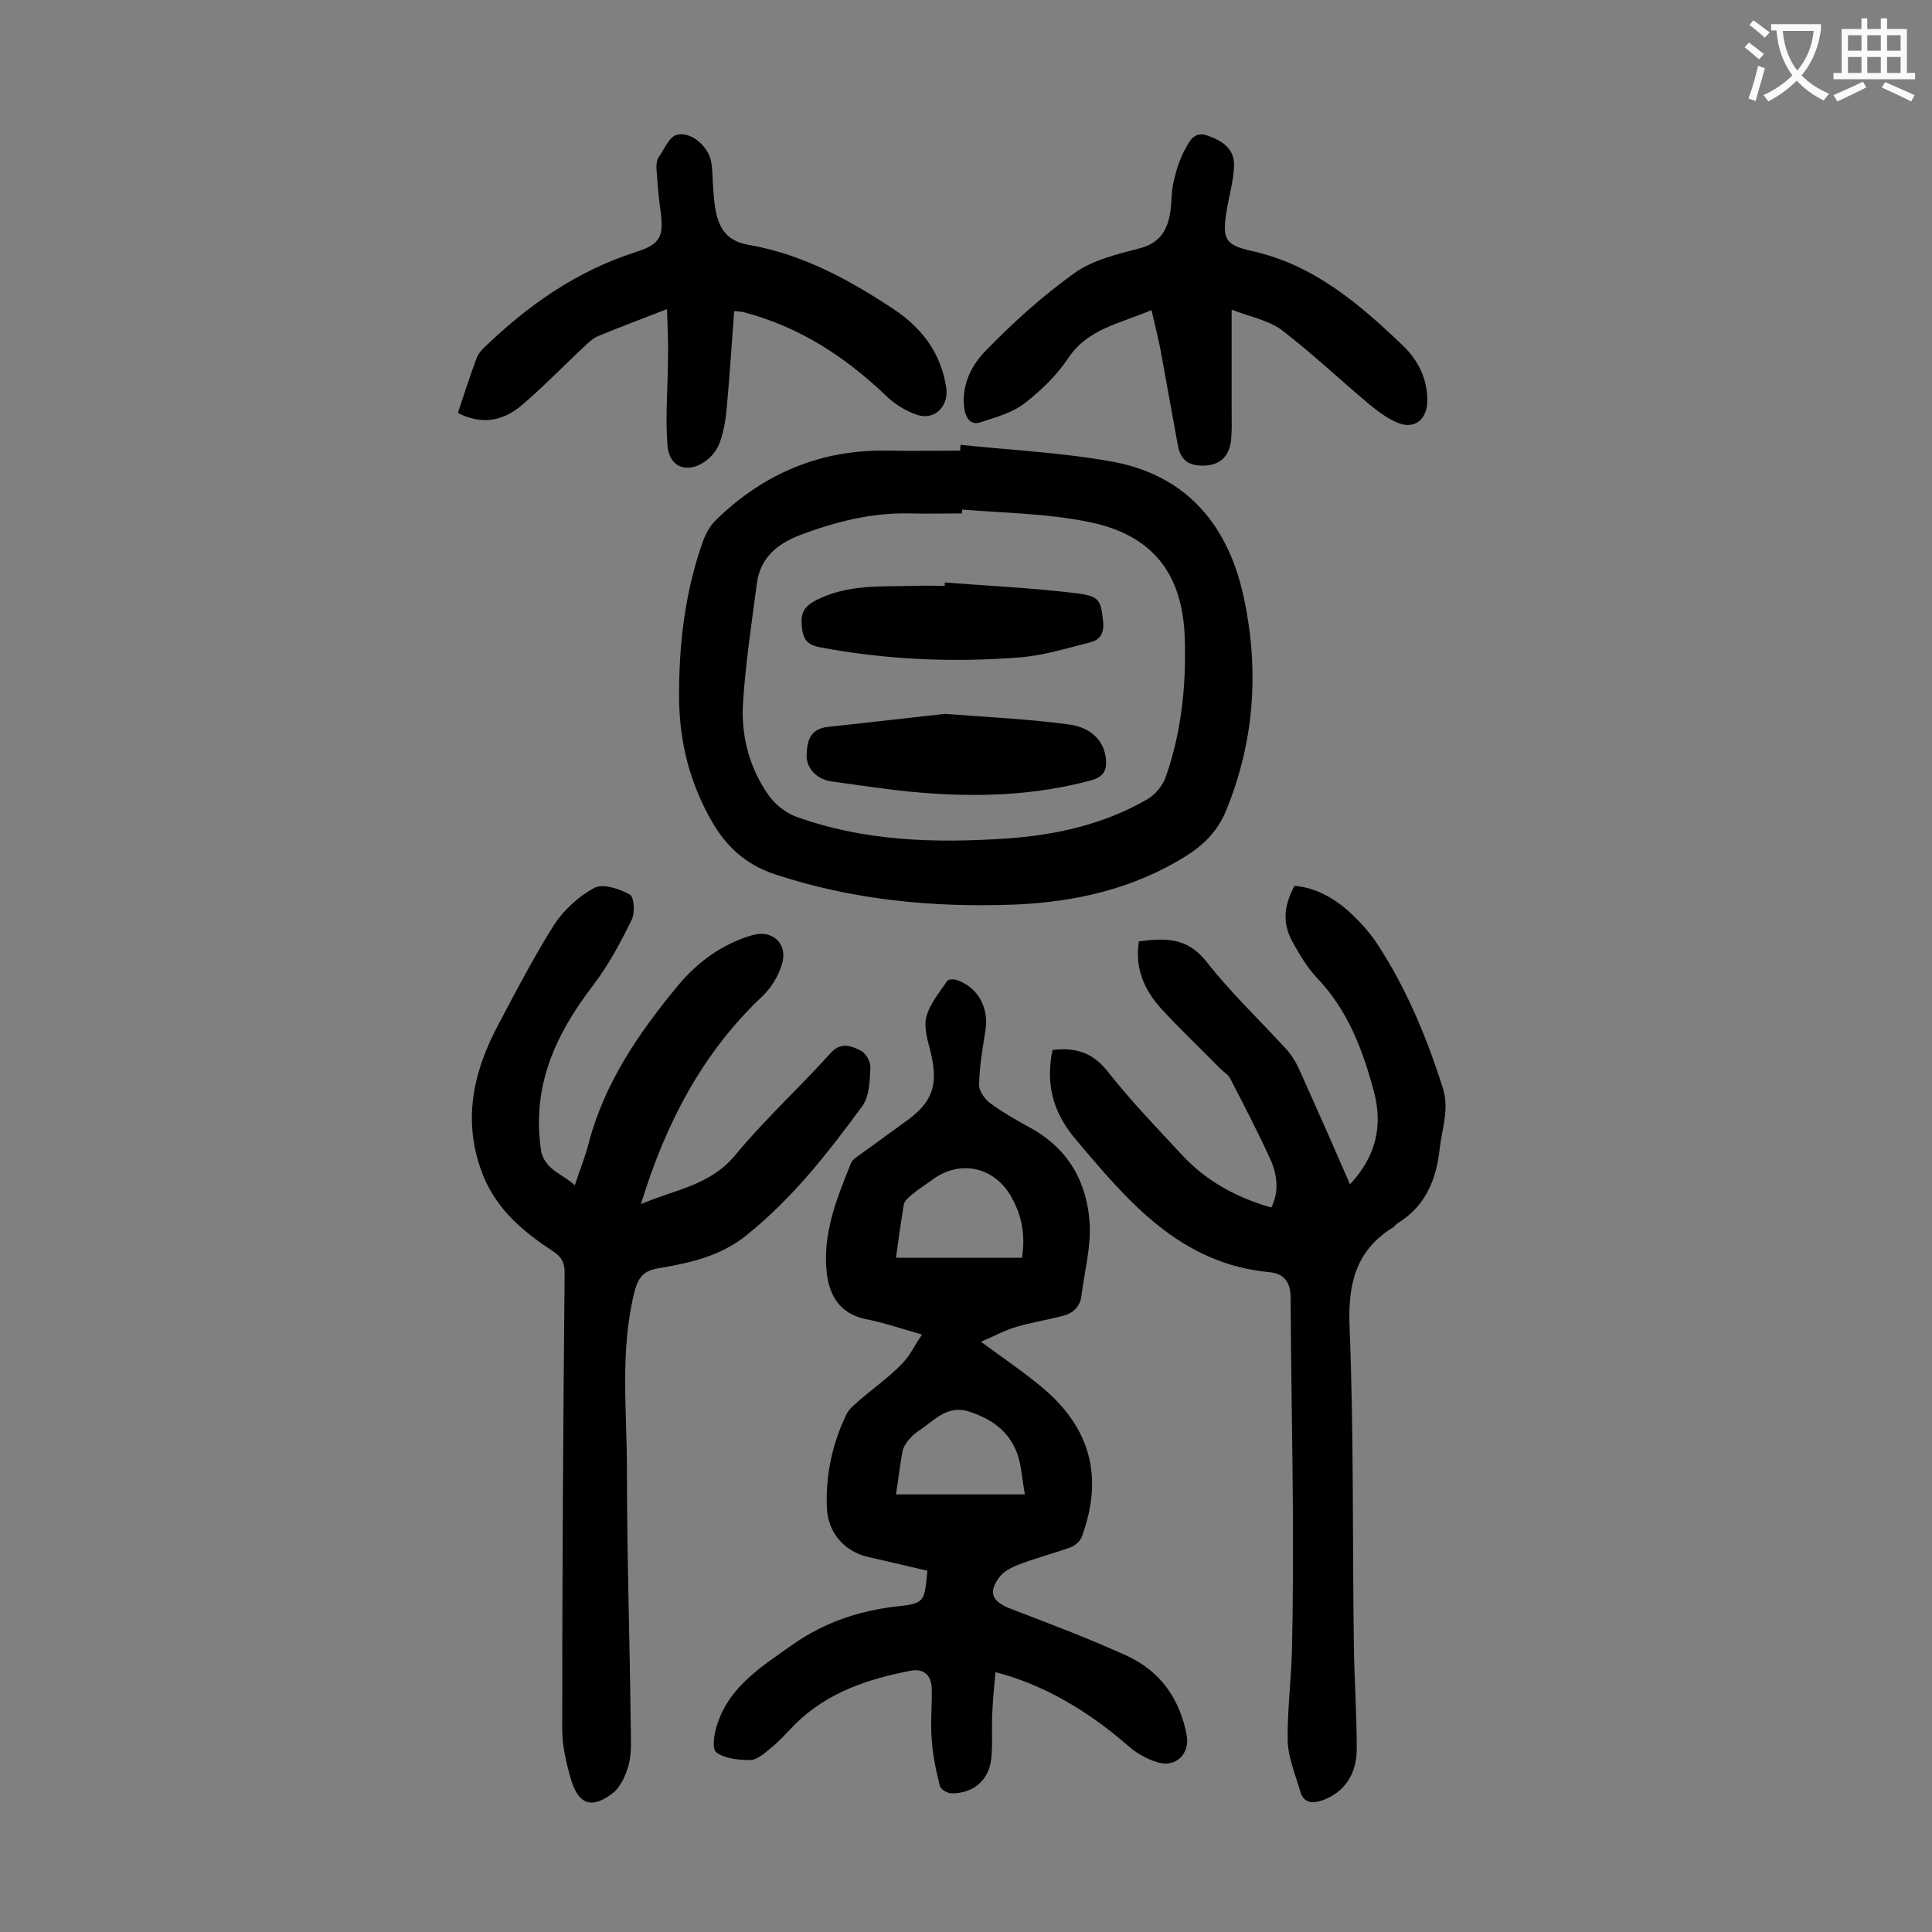 <svg enable-background="new 0 0 400 400" viewBox="0 0 400 400" xmlns="http://www.w3.org/2000/svg"><rect x="0" y="0" width="400" height="400" fill="#808080" stroke="none"/><g fill="#000001"><path d="m203.1 277.8c4.9 3.6 8.9 6.3 12.6 9.4 10.1 8.4 12.8 18.6 8.3 30.9-.3.9-1.3 1.8-2.2 2.2-3.3 1.2-6.7 2.1-10 3.3-1.7.6-3.6 1.4-4.7 2.7-2.7 3.4-1.7 5.3 2.2 6.8 8.1 3.1 16.3 6.2 24.2 9.8 6.8 3.2 10.8 8.9 12.2 16.4.7 3.7-2.2 6.7-5.9 5.6-2.2-.6-4.5-1.9-6.3-3.5-8.5-7.4-17.7-12.7-27.4-15.2-.3 3.2-.6 6.3-.7 9.5-.1 2.5.1 5.1-.1 7.6-.2 4.9-3.4 8-8.3 8-.8 0-2.2-.8-2.4-1.5-.8-3.2-1.5-6.4-1.7-9.7-.3-3.5.1-7.1 0-10.6-.1-2.7-1.7-4.1-4.3-3.6-8.9 1.7-17.3 4.5-23.9 11-1.7 1.7-3.3 3.6-5.2 5.1-1.2 1-2.8 2.4-4.2 2.4-2.4 0-5.3-.3-7-1.6-1-.8-.4-4.2.3-6.1 2.6-7.7 9.3-11.8 15.5-16.2 6.4-4.5 13.6-7 21.5-7.9 5.9-.6 5.8-1 6.4-7.4-4-.9-8-1.9-12.1-2.8-5-1.1-8.5-5-8.7-10.2-.3-6.7 1.1-13.2 4-19.3.6-1.3 2-2.3 3.1-3.3 2.8-2.4 5.8-4.5 8.3-7.1 1.7-1.6 2.7-3.9 4.3-6.2-4.3-1.2-8-2.5-11.7-3.2-5.2-1.1-7.4-4.7-8-9.3-1-8.2 2-15.6 5-23 .3-.8 1.4-1.4 2.2-2 3-2.2 6.1-4.4 9.1-6.6 5.6-4 6.8-7.5 5.2-14.3-.6-2.4-1.5-5.2-.9-7.4.7-2.7 2.7-5 4.3-7.4.2-.4 1.4-.4 2-.2 4.5 1.6 6.7 5.8 5.9 10.6-.6 3.7-1.2 7.4-1.3 11.1 0 1.3 1.2 3 2.3 3.8 2.7 2 5.6 3.6 8.5 5.2 7.7 4.3 11.6 11.2 12.1 19.7.3 5-1.1 10-1.7 15-.3 2.4-1.9 3.7-4.1 4.2-3.1.8-6.3 1.3-9.3 2.2-2.2.6-4.4 1.8-7.4 3.1zm8.5-17.4c.7-4.6 0-8.5-2-12.2-3.4-6.5-10.6-8.3-16.5-4-1.5 1.1-3.1 2.1-4.5 3.3-.6.5-1.4 1.2-1.5 2-.6 3.7-1.1 7.3-1.6 10.9zm-26.1 49h26.7c-.6-3.1-.7-5.8-1.5-8.2-1.6-4.6-5-7.2-9.6-8.8-4.3-1.6-6.9.9-9.7 3-.9.7-1.9 1.2-2.6 2-.8.8-1.6 1.8-1.9 2.9-.6 3-.9 6.1-1.4 9.1z"/><path d="m119 245.4c1.1-3.3 2.2-6 2.9-8.8 3.3-12.5 10.4-22.8 18.5-32.6 4.1-4.9 9.2-8.6 15.4-10.4 4.1-1.2 7.4 1.8 6.1 6-.7 2.4-2.2 4.9-4 6.6-12.5 11.8-20.1 26.4-25.2 43.1 6.9-3 14.2-3.8 19.4-10 6.2-7.5 13.4-14.1 19.9-21.3 2.2-2.4 4.3-1.4 6.2-.5 1 .5 2.1 2.3 2 3.5-.1 2.7-.2 5.9-1.6 7.9-7.1 9.7-14.5 19.2-24 26.8-5.4 4.4-11.8 5.8-18.4 6.9-2.8.5-4 1.7-4.8 4.7-3.1 12.3-1.6 24.6-1.6 37 0 17.9.6 35.8.8 53.7 0 2.5.2 5.2-.5 7.6-.6 2.1-1.7 4.5-3.3 5.7-4.2 3.2-6.9 2.4-8.5-2.6-1-3.4-1.9-7.1-1.9-10.7 0-31.5.2-63 .5-94.5 0-2-.6-3.2-2.2-4.3-6.1-4-11.5-8.4-14.5-15.4-4.7-11.4-2.3-21.9 3.2-32.1 3.6-6.8 7.2-13.7 11.3-20.2 2-3.1 5.2-6 8.4-7.7 1.8-.9 5.1.2 7.3 1.4.9.5 1.1 3.8.4 5.2-2.3 4.7-4.8 9.4-8 13.6-7.9 10.3-12.9 21.2-10.7 34.7 1.2 3.8 4.4 4.3 6.9 6.7z"/><path d="m217.9 217.4c4.8-.6 8.3.5 11.4 4.4 4.8 6.1 10.2 11.7 15.4 17.3 5 5.4 11.2 8.8 18.5 10.9 1.7-3.3 1.2-6.8-.1-9.8-2.6-5.7-5.5-11.3-8.4-16.9-.4-.8-1.4-1.4-2.1-2.1-4.1-4.2-8.4-8.2-12.3-12.5-3.4-3.8-5.4-8.3-4.5-13.8 5.3-.7 9.9-.9 13.9 4.1 5 6.4 11 12.1 16.5 18.1 1.1 1.2 2 2.6 2.7 4.1 3.5 7.8 7 15.7 10.6 24 5.4-5.8 6.8-12 5-19-2.3-8.7-5.4-17-11.8-23.7-2-2.1-3.6-4.8-5-7.3-2.2-4-2-7.4.3-11.8 4.6.4 8.5 2.7 11.8 5.8 2 1.9 3.9 4 5.4 6.3 6 9.2 10.2 19.3 13.5 29.7 1.4 4.3-.1 8.3-.6 12.4-.7 6.6-2.9 12.1-8.8 15.7-.3.2-.5.5-.7.7-7.7 4.7-9.5 11.4-9.2 20.3.9 22.1.6 44.2.9 66.3.1 7.2.6 14.3.6 21.5 0 5.4-2.7 9-7 10.6-2.2.8-4 .6-4.7-1.8-1-3.5-2.5-7-2.6-10.5-.1-6.5.8-13 .9-19.5.2-8.7.2-17.5.2-26.2-.1-15.4-.4-30.7-.5-46.1 0-3.3-1.5-4.9-4.3-5.2-18.5-1.7-29.3-14.6-40.1-27.4-5.2-6.1-6.2-12-4.9-18.6z"/><path d="m198.9 92.1c10.5 1.1 21.1 1.6 31.5 3.5 15.6 2.9 24.1 13.5 27.2 28.5 3.1 14.8 2.1 29.4-3.7 43.6-1.7 4.2-4.5 7.1-8.3 9.5-11 6.9-23.2 9.6-35.9 10.1-16.8.6-33.3-1-49.3-6.3-6-2-10-5.7-13-10.9-4.5-7.8-6.7-16.3-6.8-25.3-.1-11.2 1.2-22.3 5-32.9.6-1.6 1.5-3.2 2.8-4.4 9.8-9.5 21.6-14.5 35.5-14.2 5 .1 9.9 0 14.9 0 0-.4 0-.8.1-1.2zm.3 13.4c0 .3 0 .6-.1.8-3.5 0-7.1.1-10.6 0-8-.2-15.5 1.7-22.9 4.5-4.7 1.8-8.2 4.7-8.9 10-1.1 8.4-2.4 16.8-2.9 25.3-.3 6.7 1.5 13.2 5.5 18.8 1.3 1.7 3.3 3.3 5.3 4.1 14.2 5.2 29 5.6 43.8 4.6 10.2-.7 20.1-2.9 29.1-8.1 1.6-.9 3.2-2.8 3.8-4.5 3.3-9.3 4.3-19 4-28.7-.4-13.7-6.8-21.7-20.2-24.3-8.5-1.7-17.3-1.8-25.9-2.5z"/><path d="m138.1 64c-5.5 2.1-9.9 3.8-14.3 5.6-1.2.5-2.1 1.5-3.1 2.4-4.3 4-8.3 8.2-12.8 12-3.8 3.2-8.2 4-13.1 1.5 1.3-3.9 2.5-7.7 3.9-11.4.3-.8.9-1.5 1.5-2.1 9.1-8.8 19.2-15.9 31.4-19.8 5.3-1.7 5.9-3.3 5.1-9-.4-2.8-.6-5.7-.8-8.5 0-.7.1-1.6.5-2.2 1.2-1.7 2.2-4.3 3.8-4.6 2.9-.7 6.4 2.4 7 5.4.4 2 .3 4.2.5 6.3.1 1.2.2 2.4.4 3.6.7 4 2.3 6.7 6.9 7.5 11.1 1.9 20.8 7.2 30 13.3 5.9 3.9 9.8 9.1 10.9 16.2.6 3.8-2.3 6.9-6 5.7-2.4-.8-4.8-2.3-6.6-4.1-8.4-8-17.8-14.1-29.1-17.1-.6-.2-1.3-.2-2.2-.3-.5 6.7-.9 13.1-1.5 19.6-.2 2.5-.6 5.1-1.4 7.4-.5 1.5-1.6 3-2.8 3.9-3.8 2.9-7.7 1.6-8.1-3-.5-6.1.1-12.3.1-18.4.1-3-.1-6.1-.2-9.9z"/><path d="m255 64.1v21.3c0 2.1.1 4.2-.2 6.3-.5 2.9-2.3 4.6-5.5 4.7-3 .1-4.8-1-5.4-4-1.2-6.6-2.4-13.2-3.6-19.8-.5-2.7-1.2-5.3-1.9-8.4-6.5 2.8-13.1 3.8-17.2 9.9-2.4 3.6-5.7 6.8-9.2 9.5-2.5 1.9-5.9 2.8-8.9 3.8-2 .7-3-.6-3.4-2.5-.8-4.8 1.3-9.1 4.2-12.1 5.7-5.9 11.9-11.5 18.6-16.3 3.8-2.7 8.9-3.9 13.5-5.1 4.2-1.1 5.7-3.8 6.3-7.5.3-2 .2-4 .6-5.9.5-2.3 1.2-4.7 2.3-6.8 1-1.7 1.8-4.2 4.9-3.1s5.5 2.8 5.4 6.2c-.1 3.1-1 6.1-1.5 9.1-1 6.1-.5 7.3 5.3 8.6 12.6 2.8 22 10.8 31 19.4 3.3 3.1 5.3 7.1 5.2 11.8-.1 3.7-2.7 5.8-6.2 4.3-2.1-.9-4-2.3-5.7-3.7-6.2-5.2-12-10.7-18.4-15.6-2.9-2-6.7-2.7-10.2-4.1z"/><path d="m195.6 147.8c9.4.7 17.6 1.1 25.8 2.2 4.9.7 7.4 3.8 7.6 7.5.1 2.1-.6 3.3-2.9 4-11.7 3.2-23.6 3.6-35.5 2.6-6.2-.5-12.3-1.5-18.4-2.3-3-.4-5.3-2.7-5.2-5.5.1-2.9.7-5.4 4.4-5.8 8.4-.9 16.8-1.9 24.2-2.7z"/><path d="m195.6 120.6c9 .7 18 1.1 27 2.2 5.2.6 5.3 1.5 5.8 6 .2 2.4-.7 3.7-2.7 4.2-4.8 1.2-9.6 2.7-14.5 3.1-13.9 1.1-27.8.5-41.5-2.1-2.7-.5-3.5-1.8-3.7-4.4s.3-3.9 2.9-5.3c6.6-3.4 13.5-2.8 20.4-3 2.1-.1 4.2 0 6.3 0 0-.3 0-.5 0-.7z"/></g><path d="m362.1 8.8c1.1.8 2.1 1.6 3.1 2.4l-1 1.1c-1.3-1.1-2.3-2-3-2.5zm1.9 4.8c.5.2.9.4 1.4.5-.6 2.3-1.3 4.5-1.9 6.8l-1.5-.5c.8-2.1 1.4-4.3 2-6.8zm-1-9.4c1.3.9 2.4 1.8 3.4 2.5l-1 1.1c-1.4-1.2-2.4-2.1-3.2-2.6zm3.7 2.2v-1.4h10.3v1.2c-.5 3.6-1.8 6.8-4 9.4 1.5 1.6 3.4 2.8 5.7 3.8-.3.4-.7.8-1.1 1.4-2.3-1.1-4.1-2.5-5.6-4.1-1.6 1.6-3.6 3.1-5.9 4.3-.3-.5-.7-.9-1-1.3 2.4-1.1 4.4-2.5 6-4.1-1.9-2.5-3-5.6-3.3-9.3h-1.1zm8.8 0h-6.4c.3 3.3 1.3 6 3 8.2 2-2.3 3.1-5.1 3.4-8.2z" fill="#fafafb"/><path d="m385.3 3.8h1.3v2.2h2.8v-2.2h1.3v2.2h4.1v9.1h1.7v1.3h-16.9v-1.3h1.7v-9.1h4.1v-2.2zm.4 13.1.7 1.2c-1.8.9-3.8 1.9-6 2.9-.2-.4-.5-.8-.8-1.3 2.3-1 4.3-1.9 6.1-2.8zm-3.1-6.4h2.8v-3.2h-2.8zm0 4.6h2.8v-3.3h-2.8zm4-4.6h2.8v-3.2h-2.8zm0 4.6h2.8v-3.3h-2.8zm3.7 1.9c2.1.9 4.1 1.8 6.1 2.7l-.7 1.3c-2.2-1.1-4.2-2-6.1-2.9zm3.2-9.7h-2.8v3.2h2.8zm-2.8 7.8h2.8v-3.3h-2.8z" fill="#fafafb"/></svg>